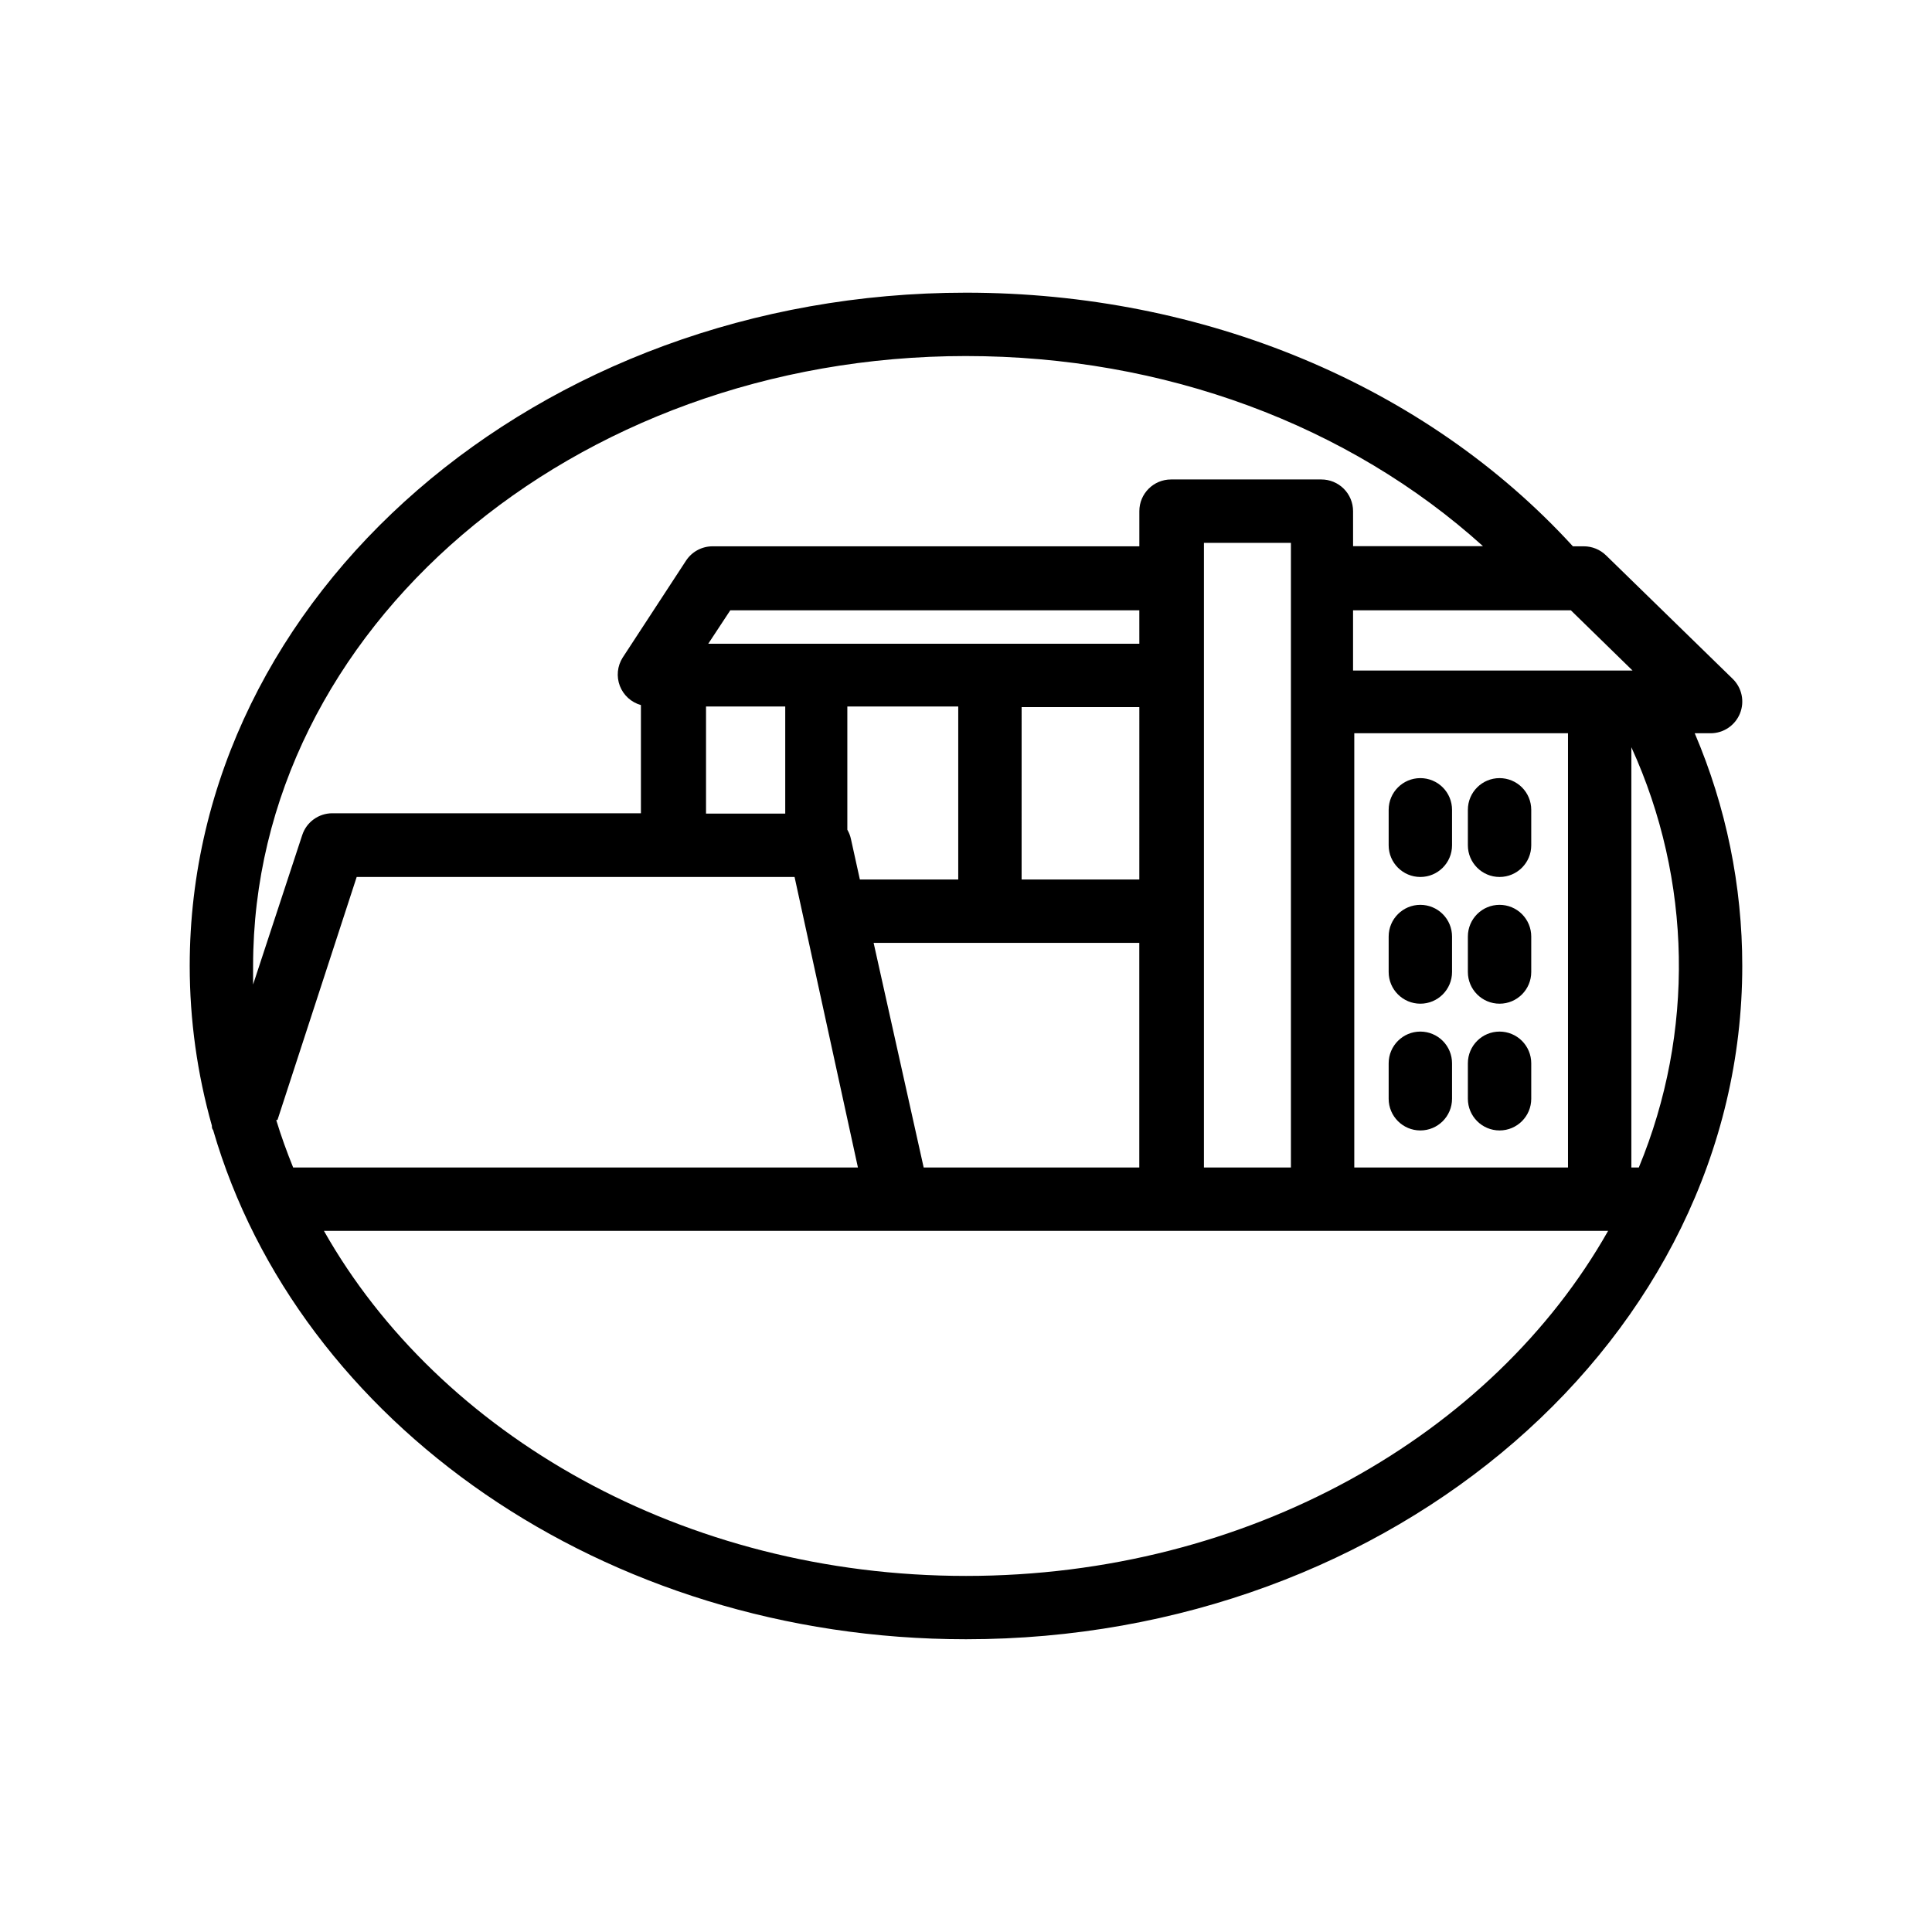 <?xml version="1.0" encoding="UTF-8"?>
<!-- Uploaded to: SVG Repo, www.svgrepo.com, Generator: SVG Repo Mixer Tools -->
<svg fill="#000000" width="800px" height="800px" version="1.1" viewBox="144 144 512 512" xmlns="http://www.w3.org/2000/svg">
 <g>
  <path d="m597.32 338.32c3.414 0.004 6.492-2.062 7.781-5.223 1.289-3.164 0.539-6.789-1.902-9.18l-33.586-32.746h-0.004c-1.57-1.535-3.68-2.394-5.875-2.394h-2.898c-39.086-42.738-97.863-67.215-160.84-67.215-113.36 0-205.72 80.062-205.72 178.43 0.008 14.309 1.988 28.547 5.875 42.32 0 0.379 0 0.797 0.336 1.176 22.465 77.418 103.37 134.93 199.51 134.93 113.36 0 205.72-80.062 205.72-178.43v0.004c0.008-21.199-4.277-42.18-12.598-61.676zm-18.852 115.08h-2.141v-111.38c16.082 35.246 16.797 75.59 1.973 111.38zm-75.57 0v-115.08h56.637v115.08zm-39.844 0v-165.54h23.051v165.54zm-74.27 0-13.266-59.535h70.406v59.535zm-171.25-12.594 20.992-64.402 116.04-0.004 16.793 77h-149.67c-1.68-4.156-3.191-8.312-4.492-12.594zm113.57-109.58h20.992v28.383h-20.992zm38.418 35.18c-0.184-0.887-0.512-1.734-0.969-2.519v-32.664h29.391v45.848h-26.07zm45.219-35.016h31.195l-0.004 45.68h-31.195zm31.195-16.793h-114.24l5.836-8.859 108.4 0.004zm130.7 7.094-74.062 0.004v-15.953h57.727zm-176.63-83.336c52.48 0 101.39 18.223 137 50.383h-34.426l-0.004-9.281c0-2.227-0.887-4.363-2.461-5.938-1.574-1.574-3.711-2.457-5.938-2.457h-39.844c-4.637 0-8.395 3.758-8.395 8.395v9.32h-113.11c-2.824 0-5.457 1.422-7.012 3.781l-16.793 25.695v-0.004c-1.43 2.246-1.707 5.031-0.758 7.516 0.953 2.481 3.023 4.367 5.586 5.082v28.676h-81.785c-3.633 0-6.852 2.34-7.977 5.793l-13.016 39.59v-4.914c0-89.129 84.766-161.64 188.93-161.64zm0 323.28c-74.816 0-139.55-37.367-170.16-91.441h340.32c-30.609 54.078-95.352 91.441-170.16 91.441z"/>
  <path d="m520.41 350.21c-4.637 0-8.398 3.758-8.398 8.395v9.406c0 4.637 3.762 8.395 8.398 8.395 4.637 0 8.395-3.758 8.395-8.395v-9.406c0-2.227-0.883-4.363-2.457-5.938-1.574-1.574-3.711-2.457-5.938-2.457z"/>
  <path d="m541.4 350.21c-4.641 0-8.398 3.758-8.398 8.395v9.406c0 4.637 3.758 8.395 8.398 8.395 4.637 0 8.395-3.758 8.395-8.395v-9.406c0-2.227-0.883-4.363-2.457-5.938-1.574-1.574-3.711-2.457-5.938-2.457z"/>
  <path d="m520.41 383.79c-4.637 0-8.398 3.758-8.398 8.398v9.406-0.004c0 4.637 3.762 8.398 8.398 8.398 4.637 0 8.395-3.762 8.395-8.398v-9.402c0-2.231-0.883-4.363-2.457-5.938-1.574-1.578-3.711-2.461-5.938-2.461z"/>
  <path d="m541.4 383.79c-4.641 0-8.398 3.758-8.398 8.398v9.406-0.004c0 4.637 3.758 8.398 8.398 8.398 4.637 0 8.395-3.762 8.395-8.398v-9.402c0-2.231-0.883-4.363-2.457-5.938-1.574-1.578-3.711-2.461-5.938-2.461z"/>
  <path d="m520.41 417.38c-4.637 0-8.398 3.762-8.398 8.398v9.406-0.004c0 4.641 3.762 8.398 8.398 8.398 4.637 0 8.395-3.758 8.395-8.398v-9.402c0-2.227-0.883-4.363-2.457-5.938-1.574-1.574-3.711-2.461-5.938-2.461z"/>
  <path d="m541.4 417.38c-4.641 0-8.398 3.762-8.398 8.398v9.406-0.004c0 4.641 3.758 8.398 8.398 8.398 4.637 0 8.395-3.758 8.395-8.398v-9.402c0-2.227-0.883-4.363-2.457-5.938-1.574-1.574-3.711-2.461-5.938-2.461z"/>
 </g>
</svg>